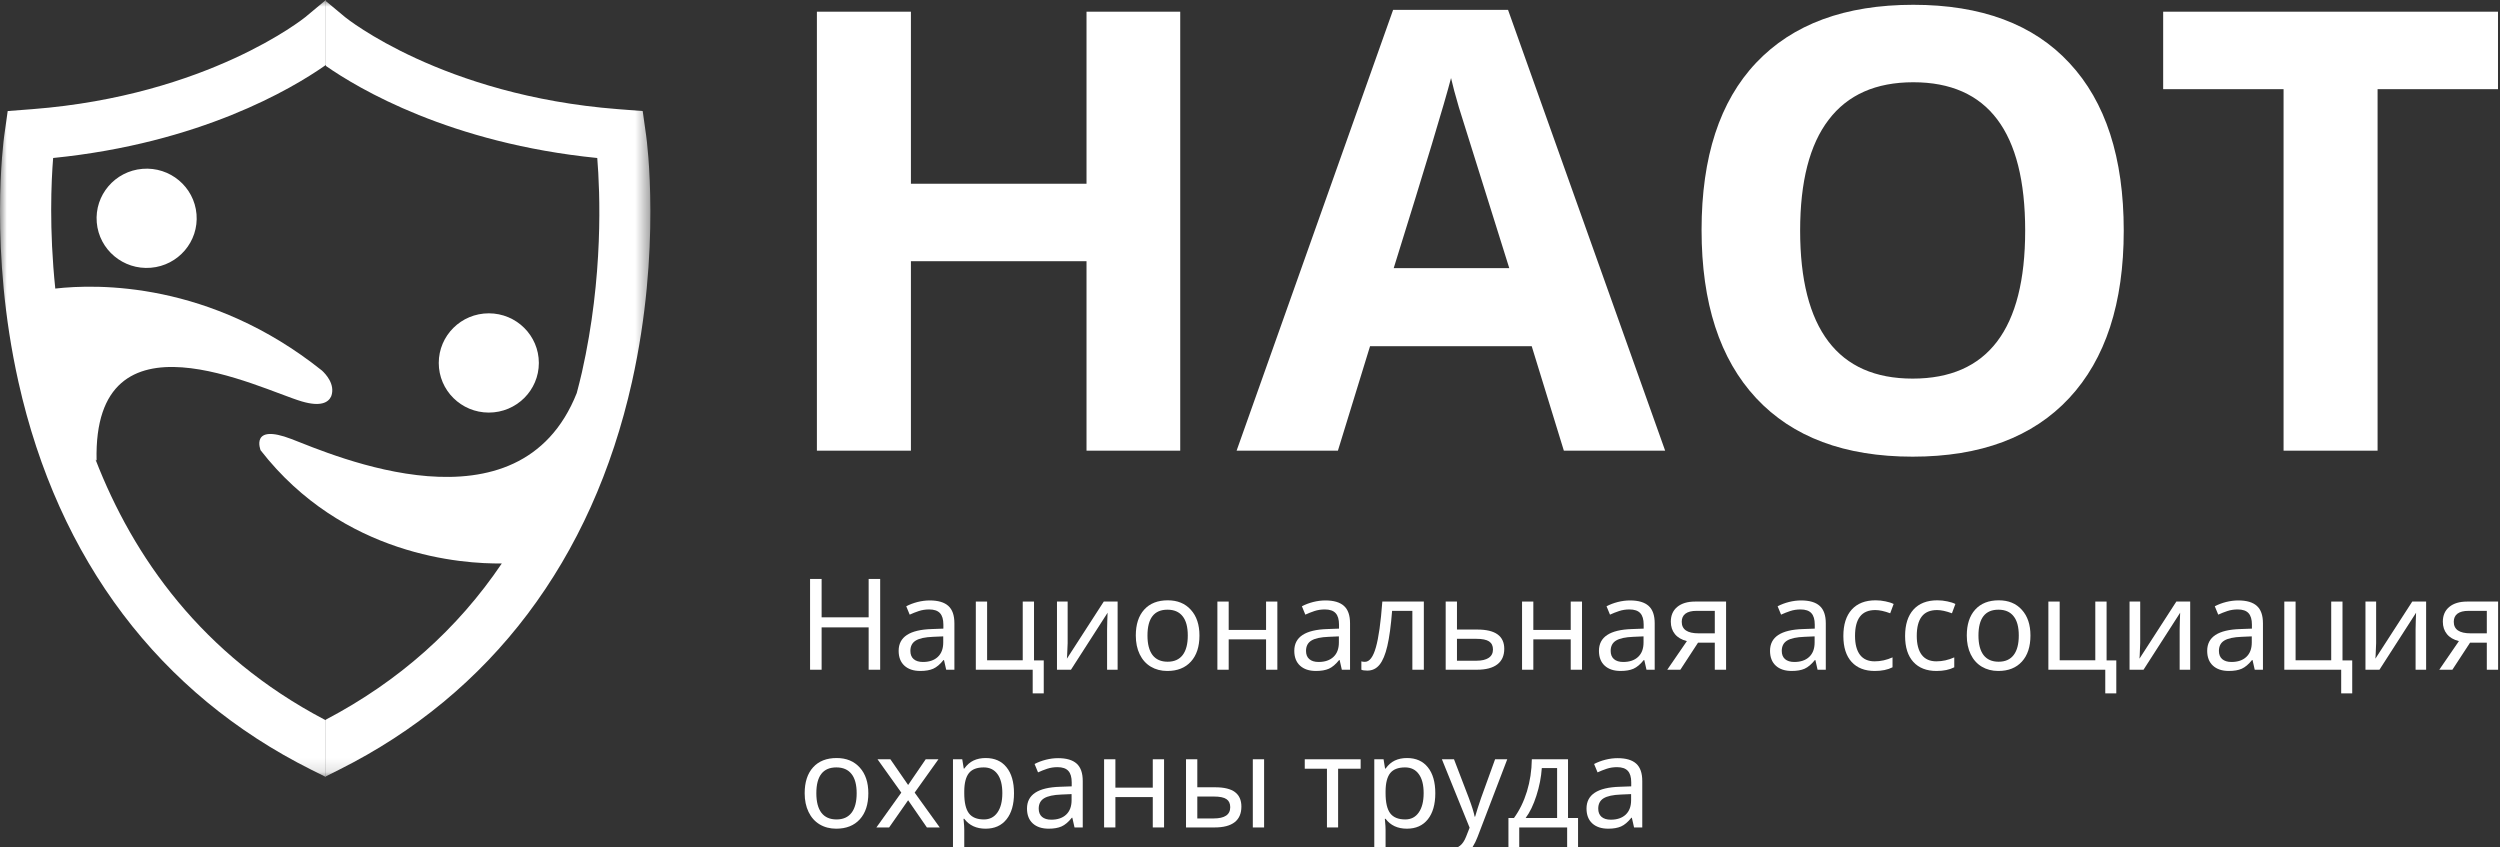 <?xml version="1.0" encoding="UTF-8"?> <svg xmlns="http://www.w3.org/2000/svg" width="183" height="62" viewBox="0 0 183 62" fill="none"><rect x="0" y="0" width="183" height="62" fill="#333333" stroke="none"/><g clip-path="url(#clip0_640_6629)"><path d="M86.393 32.989H79.533V19.12H66.679V32.989H59.797V0.856H66.679V13.45H79.533V0.856H86.393V32.989Z" fill="white"></path><path d="M114.474 32.989L112.121 25.34H100.288L97.935 32.989H90.519L101.975 0.724H110.389L121.889 32.989H114.474ZM110.478 19.626C108.303 12.695 107.074 8.776 106.793 7.867C106.526 6.959 106.334 6.241 106.216 5.713C105.727 7.589 104.329 12.226 102.02 19.626H110.478Z" fill="white"></path><path d="M155.458 16.879C155.458 22.197 154.126 26.285 151.462 29.143C148.798 32 144.98 33.428 140.006 33.428C135.033 33.428 131.215 32 128.551 29.143C125.887 26.285 124.555 22.183 124.555 16.835C124.555 11.486 125.887 7.406 128.551 4.593C131.23 1.765 135.063 0.351 140.051 0.351C145.038 0.351 148.85 1.772 151.484 4.615C154.134 7.457 155.458 11.545 155.458 16.879ZM131.77 16.879C131.77 20.468 132.458 23.172 133.834 24.989C135.211 26.806 137.268 27.714 140.006 27.714C145.497 27.714 148.243 24.102 148.243 16.879C148.243 9.64 145.512 6.021 140.051 6.021C137.313 6.021 135.248 6.937 133.857 8.768C132.466 10.585 131.77 13.289 131.77 16.879Z" fill="white"></path><path d="M174.039 32.989H167.157V6.527H158.344V0.856H182.853V6.527H174.039V32.989Z" fill="white"></path><path d="M64.429 49.024H63.585V45.924H60.142V49.024H59.297V42.379H60.142V45.188H63.585V42.379H64.429V49.024Z" fill="white"></path><path d="M69.261 49.024L69.101 48.315H69.064C68.813 48.627 68.562 48.839 68.311 48.951C68.063 49.06 67.749 49.114 67.37 49.114C66.874 49.114 66.485 48.986 66.204 48.728C65.922 48.471 65.781 48.107 65.781 47.638C65.781 46.626 66.588 46.095 68.201 46.047L69.055 46.015V45.72C69.055 45.341 68.972 45.062 68.807 44.883C68.641 44.702 68.377 44.611 68.013 44.611C67.746 44.611 67.494 44.65 67.255 44.729C67.02 44.808 66.798 44.895 66.589 44.992L66.337 44.379C66.591 44.246 66.868 44.141 67.168 44.065C67.468 43.99 67.765 43.952 68.058 43.952C68.667 43.952 69.121 44.085 69.417 44.352C69.714 44.618 69.862 45.042 69.862 45.624V49.024H69.261ZM67.558 48.456C68.02 48.456 68.383 48.333 68.646 48.087C68.912 47.839 69.045 47.487 69.045 47.033V46.583L68.302 46.615C67.723 46.636 67.301 46.727 67.035 46.888C66.772 47.048 66.64 47.301 66.64 47.647C66.64 47.907 66.719 48.107 66.879 48.246C67.041 48.386 67.267 48.456 67.558 48.456Z" fill="white"></path><path d="M76.402 50.755H75.593V49.024H71.43V44.034H72.256V48.333H74.864V44.034H75.69V48.342H76.402V50.755Z" fill="white"></path><path d="M78.152 44.034V47.079L78.115 47.961L78.097 48.215L80.796 44.034H81.81V49.024H81.039V46.083L81.053 45.452L81.076 44.852L78.395 49.024H77.371V44.034H78.152Z" fill="white"></path><path d="M87.8 46.52C87.8 47.335 87.592 47.971 87.176 48.428C86.76 48.886 86.184 49.115 85.45 49.115C84.994 49.115 84.59 49.01 84.238 48.801C83.886 48.589 83.615 48.286 83.425 47.892C83.235 47.498 83.141 47.041 83.141 46.52C83.141 45.708 83.345 45.076 83.756 44.624C84.166 44.17 84.741 43.943 85.482 43.943C86.192 43.943 86.755 44.175 87.171 44.638C87.59 45.099 87.8 45.726 87.8 46.52ZM83.995 46.52C83.995 47.147 84.118 47.624 84.366 47.951C84.617 48.276 84.986 48.438 85.473 48.438C85.953 48.438 86.319 48.276 86.57 47.951C86.821 47.624 86.946 47.147 86.946 46.52C86.946 45.893 86.819 45.421 86.565 45.106C86.314 44.788 85.945 44.629 85.459 44.629C84.483 44.629 83.995 45.259 83.995 46.52Z" fill="white"></path><path d="M89.94 44.034V46.111H92.676V44.034H93.502V49.024H92.676V46.801H89.94V49.024H89.113V44.034H89.94Z" fill="white"></path><path d="M98.222 49.024L98.061 48.315H98.025C97.774 48.627 97.523 48.839 97.272 48.951C97.024 49.06 96.71 49.114 96.331 49.114C95.835 49.114 95.446 48.986 95.165 48.728C94.883 48.471 94.742 48.107 94.742 47.638C94.742 46.626 95.549 46.095 97.162 46.047L98.016 46.015V45.72C98.016 45.341 97.933 45.062 97.768 44.883C97.602 44.702 97.338 44.611 96.974 44.611C96.707 44.611 96.455 44.65 96.216 44.729C95.981 44.808 95.758 44.895 95.55 44.992L95.298 44.379C95.552 44.246 95.829 44.141 96.129 44.065C96.429 43.99 96.726 43.952 97.019 43.952C97.628 43.952 98.081 44.085 98.378 44.352C98.675 44.618 98.823 45.042 98.823 45.624V49.024H98.222ZM96.519 48.456C96.981 48.456 97.344 48.333 97.607 48.087C97.873 47.839 98.006 47.487 98.006 47.033V46.583L97.263 46.615C96.684 46.636 96.262 46.727 95.996 46.888C95.733 47.048 95.601 47.301 95.601 47.647C95.601 47.907 95.68 48.107 95.84 48.246C96.002 48.386 96.228 48.456 96.519 48.456Z" fill="white"></path><path d="M104.225 49.024H103.385V44.715H101.902C101.816 45.806 101.7 46.664 101.553 47.288C101.409 47.909 101.219 48.365 100.984 48.656C100.751 48.944 100.453 49.088 100.089 49.088C99.889 49.088 99.744 49.066 99.652 49.024V48.41C99.717 48.435 99.802 48.447 99.909 48.447C100.246 48.447 100.514 48.095 100.713 47.392C100.915 46.689 101.073 45.57 101.186 44.034H104.225V49.024Z" fill="white"></path><path d="M106.65 46.083H108.147C109.457 46.083 110.112 46.554 110.112 47.497C110.112 47.994 109.942 48.372 109.603 48.633C109.263 48.894 108.766 49.024 108.11 49.024H105.824V44.034H106.65V46.083ZM109.286 47.542C109.286 47.276 109.191 47.079 109.001 46.951C108.811 46.824 108.495 46.761 108.051 46.761H106.65V48.365H108.074C108.462 48.365 108.761 48.295 108.969 48.156C109.18 48.017 109.286 47.812 109.286 47.542Z" fill="white"></path><path d="M112.24 44.034V46.111H114.977V44.034H115.803V49.024H114.977V46.801H112.24V49.024H111.414V44.034H112.24Z" fill="white"></path><path d="M120.523 49.024L120.362 48.315H120.325C120.074 48.627 119.823 48.839 119.572 48.951C119.324 49.06 119.011 49.114 118.631 49.114C118.135 49.114 117.747 48.986 117.465 48.728C117.184 48.471 117.043 48.107 117.043 47.638C117.043 46.626 117.849 46.095 119.462 46.047L120.316 46.015V45.72C120.316 45.341 120.234 45.062 120.068 44.883C119.903 44.702 119.638 44.611 119.274 44.611C119.008 44.611 118.755 44.65 118.517 44.729C118.281 44.808 118.059 44.895 117.851 44.992L117.598 44.379C117.852 44.246 118.129 44.141 118.429 44.065C118.729 43.99 119.026 43.952 119.32 43.952C119.929 43.952 120.382 44.085 120.679 44.352C120.976 44.618 121.124 45.042 121.124 45.624V49.024H120.523ZM118.819 48.456C119.282 48.456 119.644 48.333 119.908 48.087C120.174 47.839 120.307 47.487 120.307 47.033V46.583L119.563 46.615C118.985 46.636 118.562 46.727 118.296 46.888C118.033 47.048 117.901 47.301 117.901 47.647C117.901 47.907 117.981 48.107 118.14 48.246C118.302 48.386 118.529 48.456 118.819 48.456Z" fill="white"></path><path d="M123.002 49.024H122.043L123.48 46.929C123.094 46.832 122.802 46.661 122.603 46.415C122.404 46.17 122.304 45.867 122.304 45.506C122.304 45.045 122.462 44.685 122.777 44.425C123.093 44.164 123.53 44.034 124.09 44.034H126.349V49.024H125.523V47.042H124.297L123.002 49.024ZM123.103 45.515C123.103 46.079 123.513 46.36 124.333 46.36H125.523V44.715H124.178C123.826 44.715 123.558 44.783 123.374 44.92C123.194 45.056 123.103 45.255 123.103 45.515Z" fill="white"></path><path d="M133.046 49.024L132.886 48.315H132.849C132.598 48.627 132.347 48.839 132.096 48.951C131.848 49.06 131.534 49.114 131.155 49.114C130.659 49.114 130.27 48.986 129.989 48.728C129.707 48.471 129.566 48.107 129.566 47.638C129.566 46.626 130.373 46.095 131.986 46.047L132.84 46.015V45.72C132.84 45.341 132.757 45.062 132.592 44.883C132.427 44.702 132.162 44.611 131.798 44.611C131.531 44.611 131.279 44.65 131.04 44.729C130.804 44.808 130.583 44.895 130.375 44.992L130.122 44.379C130.376 44.246 130.653 44.141 130.953 44.065C131.253 43.99 131.55 43.952 131.844 43.952C132.453 43.952 132.906 44.085 133.202 44.352C133.499 44.618 133.648 45.042 133.648 45.624V49.024H133.046ZM131.343 48.456C131.805 48.456 132.168 48.333 132.431 48.087C132.697 47.839 132.83 47.487 132.83 47.033V46.583L132.087 46.615C131.508 46.636 131.086 46.727 130.82 46.888C130.556 47.048 130.425 47.301 130.425 47.647C130.425 47.907 130.505 48.107 130.663 48.246C130.826 48.386 131.052 48.456 131.343 48.456Z" fill="white"></path><path d="M137.234 49.115C136.508 49.115 135.943 48.895 135.54 48.456C135.136 48.014 134.934 47.38 134.934 46.556C134.934 45.72 135.137 45.076 135.544 44.624C135.954 44.17 136.537 43.943 137.293 43.943C137.538 43.943 137.78 43.968 138.019 44.02C138.26 44.069 138.459 44.132 138.615 44.211L138.363 44.892C137.938 44.735 137.575 44.656 137.275 44.656C136.767 44.656 136.392 44.816 136.15 45.134C135.908 45.449 135.788 45.92 135.788 46.547C135.788 47.15 135.908 47.612 136.15 47.933C136.392 48.251 136.75 48.41 137.225 48.41C137.668 48.41 138.104 48.313 138.533 48.12V48.846C138.184 49.025 137.751 49.115 137.234 49.115Z" fill="white"></path><path d="M141.753 49.115C141.028 49.115 140.463 48.895 140.059 48.456C139.655 48.014 139.453 47.38 139.453 46.556C139.453 45.72 139.657 45.076 140.063 44.624C140.474 44.17 141.057 43.943 141.813 43.943C142.058 43.943 142.3 43.968 142.538 44.02C142.78 44.069 142.979 44.132 143.135 44.211L142.882 44.892C142.457 44.735 142.094 44.656 141.794 44.656C141.286 44.656 140.911 44.816 140.669 45.134C140.428 45.449 140.307 45.92 140.307 46.547C140.307 47.15 140.428 47.612 140.669 47.933C140.911 48.251 141.269 48.41 141.744 48.41C142.188 48.41 142.624 48.313 143.052 48.12V48.846C142.703 49.025 142.27 49.115 141.753 49.115Z" fill="white"></path><path d="M148.629 46.52C148.629 47.335 148.421 47.971 148.004 48.428C147.588 48.886 147.013 49.115 146.278 49.115C145.822 49.115 145.418 49.01 145.066 48.801C144.714 48.589 144.443 48.286 144.253 47.892C144.064 47.498 143.969 47.041 143.969 46.52C143.969 45.708 144.174 45.076 144.584 44.624C144.994 44.17 145.569 43.943 146.31 43.943C147.02 43.943 147.584 44.175 147.999 44.638C148.419 45.099 148.629 45.726 148.629 46.52ZM144.823 46.52C144.823 47.147 144.947 47.624 145.195 47.951C145.446 48.276 145.814 48.438 146.301 48.438C146.781 48.438 147.147 48.276 147.398 47.951C147.649 47.624 147.775 47.147 147.775 46.52C147.775 45.893 147.648 45.421 147.393 45.106C147.143 44.788 146.774 44.629 146.287 44.629C145.311 44.629 144.823 45.259 144.823 46.52Z" fill="white"></path><path d="M154.913 50.755H154.106V49.024H149.941V44.034H150.768V48.333H153.376V44.034H154.202V48.342H154.913V50.755Z" fill="white"></path><path d="M156.663 44.034V47.079L156.627 47.961L156.608 48.215L159.308 44.034H160.322V49.024H159.551V46.083L159.565 45.452L159.587 44.852L156.906 49.024H155.883V44.034H156.663Z" fill="white"></path><path d="M165.046 49.024L164.886 48.315H164.849C164.598 48.627 164.347 48.839 164.096 48.951C163.848 49.06 163.535 49.114 163.155 49.114C162.659 49.114 162.27 48.986 161.989 48.728C161.707 48.471 161.566 48.107 161.566 47.638C161.566 46.626 162.373 46.095 163.986 46.047L164.84 46.015V45.72C164.84 45.341 164.757 45.062 164.592 44.883C164.427 44.702 164.162 44.611 163.798 44.611C163.531 44.611 163.279 44.65 163.04 44.729C162.805 44.808 162.583 44.895 162.375 44.992L162.122 44.379C162.376 44.246 162.653 44.141 162.953 44.065C163.253 43.99 163.55 43.952 163.844 43.952C164.453 43.952 164.906 44.085 165.202 44.352C165.5 44.618 165.648 45.042 165.648 45.624V49.024H165.046ZM163.343 48.456C163.806 48.456 164.168 48.333 164.431 48.087C164.697 47.839 164.83 47.487 164.83 47.033V46.583L164.087 46.615C163.508 46.636 163.086 46.727 162.82 46.888C162.557 47.048 162.425 47.301 162.425 47.647C162.425 47.907 162.505 48.107 162.664 48.246C162.826 48.386 163.053 48.456 163.343 48.456Z" fill="white"></path><path d="M172.183 50.755H171.375V49.024H167.211V44.034H168.037V48.333H170.645V44.034H171.471V48.342H172.183V50.755Z" fill="white"></path><path d="M173.933 44.034V47.079L173.896 47.961L173.878 48.215L176.577 44.034H177.592V49.024H176.821V46.083L176.835 45.452L176.857 44.852L174.176 49.024H173.152V44.034H173.933Z" fill="white"></path><path d="M179.514 49.024H178.555L179.992 46.929C179.606 46.832 179.314 46.661 179.115 46.415C178.916 46.17 178.816 45.867 178.816 45.506C178.816 45.045 178.974 44.685 179.289 44.425C179.605 44.164 180.042 44.034 180.602 44.034H182.861V49.024H182.035V47.042H180.809L179.514 49.024ZM179.616 45.515C179.616 46.079 180.025 46.36 180.846 46.36H182.035V44.715H180.69C180.338 44.715 180.07 44.783 179.886 44.92C179.706 45.056 179.616 45.255 179.616 45.515Z" fill="white"></path><path d="M63.562 58.065C63.562 58.88 63.354 59.517 62.938 59.974C62.521 60.431 61.946 60.66 61.211 60.66C60.755 60.66 60.352 60.556 59.999 60.346C59.647 60.134 59.377 59.831 59.187 59.437C58.997 59.044 58.902 58.586 58.902 58.065C58.902 57.253 59.108 56.621 59.517 56.17C59.928 55.715 60.503 55.488 61.244 55.488C61.953 55.488 62.517 55.72 62.933 56.183C63.352 56.644 63.562 57.271 63.562 58.065ZM59.756 58.065C59.756 58.692 59.88 59.169 60.128 59.496C60.379 59.821 60.748 59.983 61.234 59.983C61.715 59.983 62.081 59.821 62.332 59.496C62.583 59.169 62.708 58.692 62.708 58.065C62.708 57.438 62.581 56.967 62.327 56.651C62.076 56.333 61.707 56.174 61.221 56.174C60.244 56.174 59.756 56.805 59.756 58.065Z" fill="white"></path><path d="M65.975 58.019L64.235 55.579H65.176L66.475 57.461L67.761 55.579H68.693L66.953 58.019L68.789 60.569H67.848L66.475 58.578L65.084 60.569H64.152L65.975 58.019Z" fill="white"></path><path d="M72.145 60.66C71.469 60.66 70.948 60.419 70.584 59.937H70.529L70.547 60.124C70.572 60.36 70.584 60.571 70.584 60.756V62.805H69.758V55.579H70.437L70.547 56.261H70.584C70.78 55.988 71.007 55.791 71.263 55.67C71.52 55.549 71.818 55.488 72.154 55.488C72.809 55.488 73.317 55.714 73.678 56.165C74.043 56.614 74.225 57.247 74.225 58.065C74.225 58.88 74.043 59.517 73.678 59.974C73.314 60.431 72.803 60.66 72.145 60.66ZM72.007 56.174C71.508 56.174 71.147 56.314 70.924 56.593C70.703 56.871 70.59 57.309 70.584 57.906V58.065C70.584 58.741 70.697 59.23 70.924 59.533C71.15 59.833 71.517 59.983 72.025 59.983C72.448 59.983 72.777 59.813 73.013 59.474C73.251 59.135 73.371 58.662 73.371 58.056C73.371 57.447 73.251 56.982 73.013 56.66C72.777 56.336 72.442 56.174 72.007 56.174Z" fill="white"></path><path d="M78.655 60.569L78.495 59.86H78.458C78.207 60.172 77.956 60.385 77.705 60.496C77.457 60.605 77.144 60.66 76.764 60.66C76.268 60.66 75.88 60.531 75.598 60.274C75.317 60.016 75.176 59.652 75.176 59.183C75.176 58.171 75.982 57.641 77.595 57.592L78.449 57.561V57.265C78.449 56.886 78.366 56.607 78.201 56.429C78.036 56.247 77.771 56.156 77.407 56.156C77.141 56.156 76.888 56.195 76.65 56.274C76.414 56.353 76.192 56.441 75.984 56.538L75.731 55.924C75.985 55.791 76.262 55.686 76.562 55.611C76.862 55.535 77.159 55.497 77.453 55.497C78.062 55.497 78.515 55.63 78.812 55.897C79.109 56.164 79.257 56.588 79.257 57.17V60.569H78.655ZM76.952 60.001C77.415 60.001 77.777 59.878 78.04 59.633C78.307 59.384 78.44 59.033 78.44 58.578V58.128L77.696 58.16C77.118 58.181 76.695 58.273 76.429 58.433C76.166 58.594 76.034 58.847 76.034 59.192C76.034 59.453 76.114 59.652 76.273 59.792C76.435 59.931 76.662 60.001 76.952 60.001Z" fill="white"></path><path d="M81.647 55.579V57.656H84.383V55.579H85.209V60.569H84.383V58.346H81.647V60.569H80.82V55.579H81.647Z" fill="white"></path><path d="M87.643 57.629H88.951C89.606 57.629 90.09 57.747 90.402 57.983C90.714 58.219 90.87 58.572 90.87 59.042C90.87 59.548 90.705 59.93 90.375 60.187C90.044 60.442 89.557 60.569 88.915 60.569H86.816V55.579H87.643V57.629ZM90.053 59.088C90.053 58.818 89.961 58.621 89.778 58.497C89.597 58.37 89.287 58.306 88.846 58.306H87.643V59.91H88.837C89.648 59.91 90.053 59.636 90.053 59.088ZM92.532 60.569H91.706V55.579H92.532V60.569Z" fill="white"></path><path d="M99.599 56.27H97.95V60.569H97.133V56.27H95.508V55.579H99.599V56.27Z" fill="white"></path><path d="M102.985 60.66C102.309 60.66 101.788 60.419 101.424 59.937H101.369L101.387 60.124C101.412 60.36 101.424 60.571 101.424 60.756V62.805H100.598V55.579H101.277L101.387 56.261H101.424C101.62 55.988 101.846 55.791 102.103 55.67C102.36 55.549 102.657 55.488 102.994 55.488C103.649 55.488 104.157 55.714 104.518 56.165C104.882 56.614 105.064 57.247 105.064 58.065C105.064 58.88 104.882 59.517 104.518 59.974C104.154 60.431 103.643 60.66 102.985 60.66ZM102.847 56.174C102.348 56.174 101.987 56.314 101.763 56.593C101.543 56.871 101.43 57.309 101.424 57.906V58.065C101.424 58.741 101.537 59.23 101.763 59.533C101.99 59.833 102.357 59.983 102.865 59.983C103.288 59.983 103.617 59.813 103.852 59.474C104.091 59.135 104.211 58.662 104.211 58.056C104.211 57.447 104.091 56.982 103.852 56.66C103.617 56.336 103.282 56.174 102.847 56.174Z" fill="white"></path><path d="M105.547 55.579H106.433L107.521 58.419C107.751 59.038 107.891 59.49 107.944 59.778H107.98C108.008 59.666 108.071 59.457 108.169 59.151C108.266 58.842 108.349 58.595 108.416 58.41L109.44 55.579H110.331L108.159 61.26C107.948 61.811 107.697 62.207 107.406 62.446C107.116 62.685 106.756 62.805 106.327 62.805C106.098 62.805 105.87 62.779 105.644 62.728V62.078C105.797 62.115 105.98 62.133 106.194 62.133C106.458 62.133 106.681 62.06 106.865 61.914C107.048 61.772 107.198 61.551 107.315 61.251L107.576 60.587L105.547 55.579Z" fill="white"></path><path d="M115.513 62.301H114.715V60.569H111.208V62.301H110.418V59.878H110.822C111.229 59.318 111.546 58.669 111.772 57.933C111.998 57.194 112.118 56.409 112.13 55.579H114.779V59.878H115.513V62.301ZM113.98 59.878V56.224H112.86C112.814 56.894 112.683 57.567 112.465 58.242C112.251 58.915 111.988 59.46 111.676 59.878H113.98Z" fill="white"></path><path d="M119.613 60.569L119.452 59.86H119.415C119.164 60.172 118.914 60.385 118.663 60.496C118.415 60.605 118.101 60.66 117.721 60.66C117.226 60.66 116.837 60.531 116.555 60.274C116.274 60.016 116.133 59.652 116.133 59.183C116.133 58.171 116.939 57.641 118.552 57.592L119.406 57.561V57.265C119.406 56.886 119.323 56.607 119.158 56.429C118.993 56.247 118.728 56.156 118.364 56.156C118.098 56.156 117.845 56.195 117.607 56.274C117.371 56.353 117.149 56.441 116.941 56.538L116.688 55.924C116.943 55.791 117.22 55.686 117.519 55.611C117.819 55.535 118.116 55.497 118.41 55.497C119.019 55.497 119.472 55.63 119.769 55.897C120.066 56.164 120.214 56.588 120.214 57.17V60.569H119.613ZM117.91 60.001C118.372 60.001 118.734 59.878 118.998 59.633C119.264 59.384 119.397 59.033 119.397 58.578V58.128L118.654 58.16C118.075 58.181 117.652 58.273 117.386 58.433C117.123 58.594 116.991 58.847 116.991 59.192C116.991 59.453 117.071 59.652 117.23 59.792C117.392 59.931 117.619 60.001 117.91 60.001Z" fill="white"></path><mask id="mask0_640_6629" style="mask-type:luminance" maskUnits="userSpaceOnUse" x="0" y="0" width="48" height="57"><path d="M0.001 0H47.609V56.875H0.001V0Z" fill="white"></path></mask><g mask="url(#mask0_640_6629)"><path d="M35.781 22.935C37.804 22.935 39.444 24.562 39.444 26.569C39.444 28.575 37.804 30.201 35.781 30.201C33.758 30.201 32.117 28.575 32.117 26.569C32.117 24.562 33.756 22.935 35.781 22.935Z" fill="white"></path><path d="M7.083 16.282C6.914 14.283 8.412 12.525 10.429 12.359C12.446 12.191 14.216 13.677 14.385 15.677C14.554 17.677 13.056 19.434 11.041 19.6C9.024 19.768 7.252 18.282 7.083 16.282Z" fill="white"></path><path d="M23.852 53.639V52.677C29.196 49.87 33.493 46.044 36.732 41.245C33.878 41.283 25.116 40.719 19.076 32.96C19.076 32.96 18.273 30.963 21.331 32.136C24.308 33.279 38.012 39.368 42.218 28.772C42.349 28.269 42.481 27.767 42.597 27.253C44.184 20.218 43.922 14.025 43.719 11.566C32.962 10.485 26.248 6.495 23.852 4.824V0.08L25.269 1.26C25.338 1.317 32.376 6.991 45.218 7.988L47.046 8.129L47.299 9.93C47.346 10.267 48.425 18.273 46.258 27.964C43.35 40.971 35.941 50.783 24.83 56.34L23.854 56.828V53.639H23.852Z" fill="white"></path><path d="M0.31 9.93L0.563 8.129L2.389 7.988C15.232 6.991 22.27 1.316 22.34 1.26L23.852 0V4.751L23.755 4.824C21.359 6.496 14.645 10.485 3.89 11.565C3.753 13.271 3.593 16.773 4.047 21.123C7.108 20.773 15.386 20.593 23.567 27.124C23.834 27.369 24.561 28.136 24.246 29.005C24.036 29.47 23.471 29.788 22.094 29.385C19.049 28.497 6.787 22.177 7.071 33.718C7.071 33.718 7.04 33.687 6.992 33.638C9.752 40.757 14.767 47.95 23.755 52.676L23.852 52.713V56.875L22.779 56.34C11.668 50.783 4.259 40.971 1.351 27.964C-0.816 18.273 0.263 10.265 0.31 9.93Z" fill="white"></path></g></g><defs><clipPath id="clip0_640_6629"><rect width="183" height="62" fill="white"></rect></clipPath></defs></svg> 